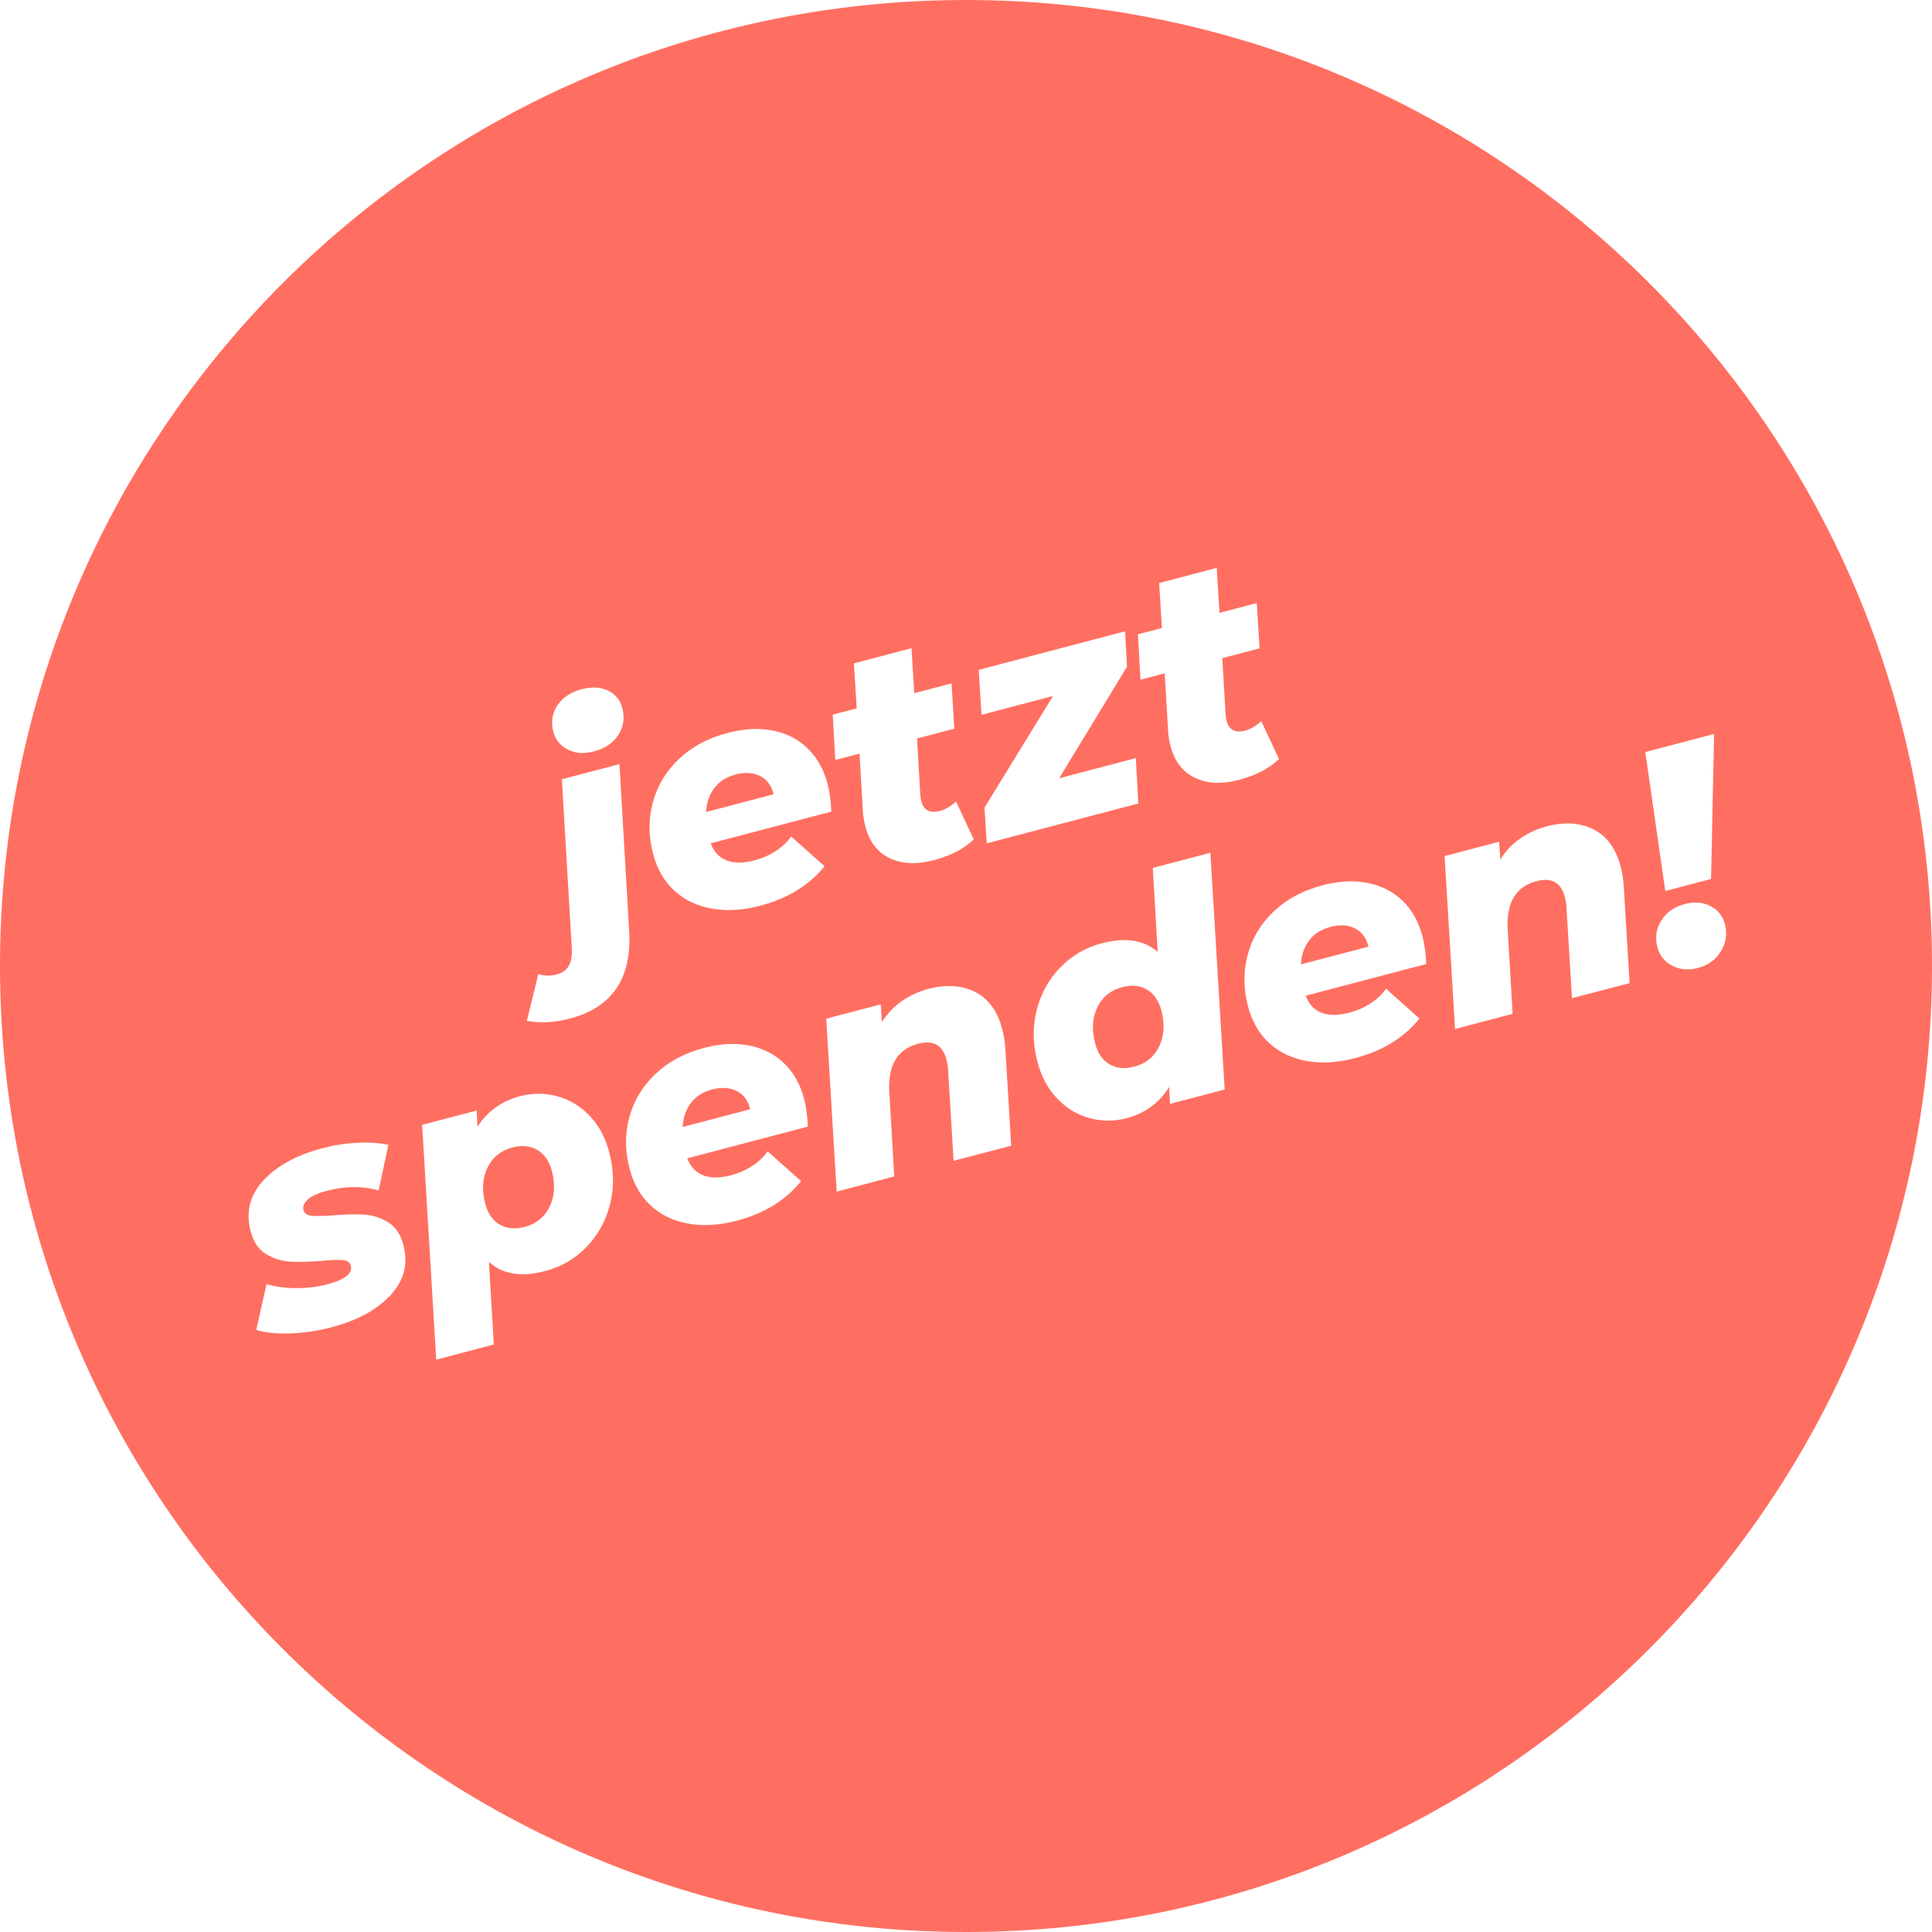 <?xml version="1.0" encoding="utf-8"?>
<!-- Generator: Adobe Illustrator 24.0.1, SVG Export Plug-In . SVG Version: 6.00 Build 0)  -->
<svg version="1.1" id="Ebene_1" xmlns="http://www.w3.org/2000/svg" xmlns:xlink="http://www.w3.org/1999/xlink" x="0px" y="0px"
	 viewBox="0 0 399 399" style="enable-background:new 0 0 399 399;" xml:space="preserve">
<style type="text/css">
	.st0{fill:#FF6F61;}
</style>
<g>
	<g>
		<path class="st0" d="M236.91,204.39c-1.43-0.87-3.15-1.04-5.16-0.52c-2.38,0.63-4.09,2.01-5.13,4.16
			c-1.04,2.15-1.19,4.64-0.44,7.48c0.53,2,1.5,3.43,2.94,4.28c1.43,0.85,3.14,1.01,5.14,0.49c2.38-0.62,4.09-2.01,5.13-4.16
			c1.04-2.15,1.19-4.62,0.46-7.42C239.32,206.7,238.34,205.26,236.91,204.39z"/>
	</g>
	<g>
		<path class="st0" d="M110.99,237.5c-1.45-0.86-3.18-1.04-5.19-0.51c-2.38,0.63-4.09,2.01-5.13,4.16
			c-1.04,2.15-1.19,4.64-0.44,7.48c0.53,2,1.51,3.43,2.97,4.27c1.45,0.85,3.17,1.01,5.18,0.48c2.38-0.63,4.09-2.01,5.13-4.16
			c1.04-2.15,1.19-4.62,0.46-7.42C113.44,239.8,112.45,238.36,110.99,237.5z"/>
	</g>
	<g>
		<path class="st0" d="M156.97,160.26c-1.44-0.72-3.12-0.82-5.03-0.32c-1.92,0.51-3.39,1.44-4.42,2.8
			c-1.02,1.36-1.59,3.02-1.71,4.96l13.96-3.67C159.33,162.24,158.4,160.98,156.97,160.26z"/>
	</g>
	<g>
		<path class="st0" d="M279.83,191.73c-1.44-0.72-3.12-0.82-5.04-0.32c-1.92,0.51-3.39,1.44-4.42,2.8
			c-1.03,1.36-1.59,3.02-1.71,4.96l13.96-3.67C282.2,193.71,281.26,192.45,279.83,191.73z"/>
	</g>
	<g>
		<path class="st0" d="M152.13,225.31c-1.44-0.72-3.12-0.82-5.04-0.32c-1.92,0.51-3.39,1.44-4.41,2.8
			c-1.03,1.36-1.59,3.02-1.71,4.96l13.96-3.67C154.5,227.28,153.56,226.02,152.13,225.31z"/>
	</g>
	<g>
		<path class="st0" d="M199.5,0C89.32,0,0,89.32,0,199.5S89.32,399,199.5,399S399,309.68,399,199.5S309.68,0,199.5,0z
			 M232.36,130.37l0.39,7.33l-14.02,23.03l15.84-4.16l0.52,9.37l-31.3,8.23l-0.47-7.37l14.15-23.06l-14.77,3.89l-0.57-9.29
			L232.36,130.37z M176.35,137l11.89-3.13l0.57,9.29l7.7-2.02l0.58,9.35l-7.7,2.02l0.68,11.74c0.07,0.61,0.13,0.99,0.17,1.16
			c0.5,1.92,1.8,2.61,3.89,2.06c1.13-0.29,2.23-0.94,3.31-1.94l3.66,7.81c-1.99,1.95-4.75,3.39-8.3,4.32
			c-3.51,0.92-6.52,0.78-9.05-0.43c-2.53-1.21-4.2-3.38-5.02-6.51c-0.32-1.21-0.49-2.3-0.53-3.28l-0.69-11.8l-5.01,1.32l-0.52-9.37
			l4.95-1.3L176.35,137z M115.09,145.71c1.07-1.64,2.74-2.76,5.04-3.37c2.09-0.55,3.9-0.45,5.43,0.28c1.53,0.73,2.52,1.94,2.95,3.6
			c0.54,2.05,0.27,3.91-0.81,5.57c-1.08,1.67-2.77,2.8-5.06,3.4c-2.05,0.54-3.84,0.41-5.39-0.39c-1.55-0.8-2.54-2.03-2.98-3.7
			C113.76,149.15,114.03,147.35,115.09,145.71z M111.17,201.18c1.26,0.38,2.54,0.4,3.83,0.06c1.13-0.3,1.95-0.89,2.47-1.79
			c0.52-0.89,0.73-2.16,0.61-3.77l-2.04-34.74l11.89-3.13l2,34.34c0.62,9.83-3.45,15.9-12.21,18.2c-3.21,0.84-6.19,1-8.91,0.47
			L111.17,201.18z M80.63,267.5c-2.82,3.02-6.86,5.22-12.12,6.6c-2.92,0.77-5.81,1.19-8.67,1.28c-2.86,0.08-5.16-0.16-6.92-0.73
			l2.13-9.46c1.79,0.56,3.83,0.83,6.11,0.84c2.28,0,4.44-0.26,6.48-0.8c3.63-0.96,5.23-2.25,4.8-3.87
			c-0.17-0.67-0.73-1.04-1.67-1.13c-0.94-0.09-2.38-0.03-4.34,0.17c-2.63,0.2-4.81,0.25-6.55,0.15c-1.75-0.1-3.39-0.62-4.93-1.55
			c-1.54-0.93-2.61-2.53-3.2-4.78c-1.03-3.92-0.15-7.4,2.64-10.43c2.79-3.03,6.86-5.25,12.21-6.66c2.42-0.64,4.82-1.01,7.2-1.13
			c2.38-0.11,4.51,0.03,6.4,0.43l-2,9.43c-3.29-0.96-6.87-0.94-10.75,0.08c-1.83,0.48-3.14,1.08-3.91,1.8
			c-0.77,0.72-1.06,1.45-0.86,2.2c0.18,0.67,0.73,1.05,1.67,1.14c0.93,0.09,2.43,0.06,4.5-0.08c2.53-0.22,4.67-0.27,6.42-0.15
			c1.75,0.12,3.38,0.65,4.9,1.59c1.52,0.94,2.56,2.5,3.13,4.66C84.35,261.01,83.45,264.48,80.63,267.5z M125.99,248.71
			c-0.87,3.42-2.48,6.35-4.85,8.8c-2.37,2.45-5.22,4.12-8.56,4.99c-4.93,1.3-8.8,0.66-11.61-1.9l1.01,17.07l-11.89,3.13l-2.91-48.49
			l11.27-2.96l0.15,3.37c2.05-3.22,5-5.33,8.84-6.34c2.5-0.66,5.02-0.66,7.53-0.01c2.52,0.66,4.75,1.97,6.7,3.96
			c1.95,1.99,3.34,4.54,4.16,7.67C126.8,241.73,126.85,245.3,125.99,248.71z M151.07,242.69c1.5-0.39,2.9-1.01,4.2-1.84
			c1.3-0.83,2.39-1.85,3.27-3.07l6.9,6.15c-3.19,3.96-7.63,6.69-13.31,8.18c-3.59,0.94-6.92,1.14-9.99,0.59
			c-3.07-0.55-5.65-1.8-7.74-3.72c-2.09-1.92-3.55-4.45-4.37-7.58c-0.97-3.71-0.99-7.29-0.04-10.73c0.95-3.44,2.75-6.41,5.42-8.92
			c2.66-2.51,6-4.29,10.01-5.34c3.38-0.89,6.5-1.05,9.35-0.48s5.25,1.8,7.2,3.7c1.95,1.9,3.31,4.33,4.09,7.29
			c0.43,1.63,0.69,3.55,0.78,5.75l-24.92,6.55C143.31,242.76,146.36,243.93,151.07,242.69z M156.99,187.06
			c-3.59,0.94-6.92,1.14-9.99,0.59c-3.07-0.55-5.65-1.8-7.74-3.72c-2.09-1.92-3.55-4.45-4.37-7.58c-0.98-3.71-0.99-7.29-0.04-10.73
			c0.95-3.44,2.75-6.41,5.42-8.92c2.66-2.51,6-4.29,10.01-5.34c3.38-0.89,6.49-1.05,9.34-0.48c2.85,0.57,5.25,1.8,7.19,3.7
			c1.95,1.9,3.32,4.33,4.09,7.29c0.43,1.63,0.69,3.54,0.78,5.75l-24.91,6.55c1.38,3.57,4.43,4.73,9.15,3.49
			c1.5-0.39,2.9-1.01,4.2-1.84s2.39-1.85,3.27-3.07l6.91,6.15C167.1,182.84,162.66,185.57,156.99,187.06z M196.94,239.73
			l-1.13-18.58c-0.02-0.75-0.14-1.53-0.34-2.32c-0.79-3.01-2.75-4.1-5.88-3.27c-2.09,0.55-3.63,1.63-4.63,3.26
			c-1,1.62-1.44,3.78-1.31,6.47l1.03,17.67l-11.89,3.13l-2.16-35.71l11.27-2.96l0.23,3.69c1.1-1.76,2.47-3.22,4.14-4.37
			c1.66-1.15,3.47-1.98,5.43-2.5c3.71-0.97,6.95-0.77,9.7,0.63c2.75,1.39,4.62,3.95,5.59,7.67c0.36,1.38,0.58,2.81,0.66,4.31
			l1.18,19.77L196.94,239.73z M241.64,227.97l-0.18-3.5c-2.03,3.3-4.97,5.46-8.81,6.47c-2.5,0.66-5.01,0.66-7.53,0
			c-2.51-0.65-4.74-1.97-6.69-3.96c-1.95-1.98-3.34-4.56-4.18-7.73c-0.96-3.67-1.02-7.22-0.15-10.64c0.87-3.42,2.49-6.36,4.88-8.81
			c2.39-2.46,5.25-4.13,8.59-5c4.84-1.27,8.68-0.68,11.52,1.79l-1.01-17.34l11.89-3.13l2.95,48.89L241.64,227.97z M246.78,160.64
			c-2.53-1.21-4.2-3.38-5.02-6.51c-0.32-1.21-0.49-2.3-0.53-3.28l-0.69-11.8l-5.01,1.32l-0.52-9.37l4.95-1.3l-0.57-9.29l11.89-3.13
			l0.57,9.29l7.7-2.02l0.58,9.35l-7.7,2.02l0.68,11.74c0.07,0.61,0.13,0.99,0.17,1.16c0.5,1.92,1.8,2.61,3.89,2.06
			c1.13-0.3,2.23-0.94,3.31-1.94l3.66,7.81c-1.99,1.95-4.75,3.39-8.3,4.32C252.32,162,249.31,161.85,246.78,160.64z M278.78,209.11
			c1.5-0.4,2.9-1.01,4.2-1.84c1.3-0.83,2.39-1.85,3.27-3.07l6.9,6.15c-3.19,3.96-7.63,6.69-13.31,8.18
			c-3.59,0.94-6.92,1.14-9.99,0.59c-3.07-0.55-5.65-1.8-7.74-3.72c-2.09-1.92-3.55-4.45-4.37-7.58c-0.97-3.71-0.99-7.29-0.04-10.73
			c0.95-3.44,2.75-6.41,5.42-8.92c2.66-2.51,6-4.29,10.01-5.34c3.38-0.89,6.5-1.05,9.35-0.48c2.85,0.57,5.25,1.8,7.2,3.7
			c1.95,1.9,3.31,4.33,4.09,7.29c0.43,1.63,0.69,3.54,0.78,5.75l-24.91,6.55C271.01,209.19,274.06,210.35,278.78,209.11z
			 M324.65,206.15l-1.13-18.58c-0.02-0.75-0.14-1.53-0.34-2.32c-0.79-3.01-2.75-4.1-5.88-3.27c-2.09,0.55-3.63,1.63-4.63,3.26
			c-1,1.62-1.44,3.78-1.31,6.47l1.03,17.67l-11.89,3.13l-2.16-35.71l11.27-2.96l0.23,3.69c1.1-1.76,2.47-3.22,4.14-4.37
			s3.47-1.98,5.43-2.5c3.71-0.97,6.95-0.77,9.7,0.63c2.75,1.4,4.62,3.95,5.59,7.67c0.36,1.38,0.58,2.81,0.66,4.31l1.18,19.77
			L324.65,206.15z M339.79,155.32l14.21-3.74l-0.63,29.95l-9.45,2.48L339.79,155.32z M350.65,199.91c-1.96,0.52-3.73,0.36-5.31-0.48
			c-1.58-0.83-2.6-2.11-3.05-3.82c-0.52-2-0.25-3.85,0.82-5.53c1.07-1.69,2.67-2.81,4.8-3.37c2-0.53,3.78-0.39,5.33,0.41
			c1.54,0.8,2.55,2.05,3,3.76c0.51,1.96,0.23,3.82-0.84,5.58C354.32,198.22,352.73,199.37,350.65,199.91z"/>
	</g>
</g>
</svg>
